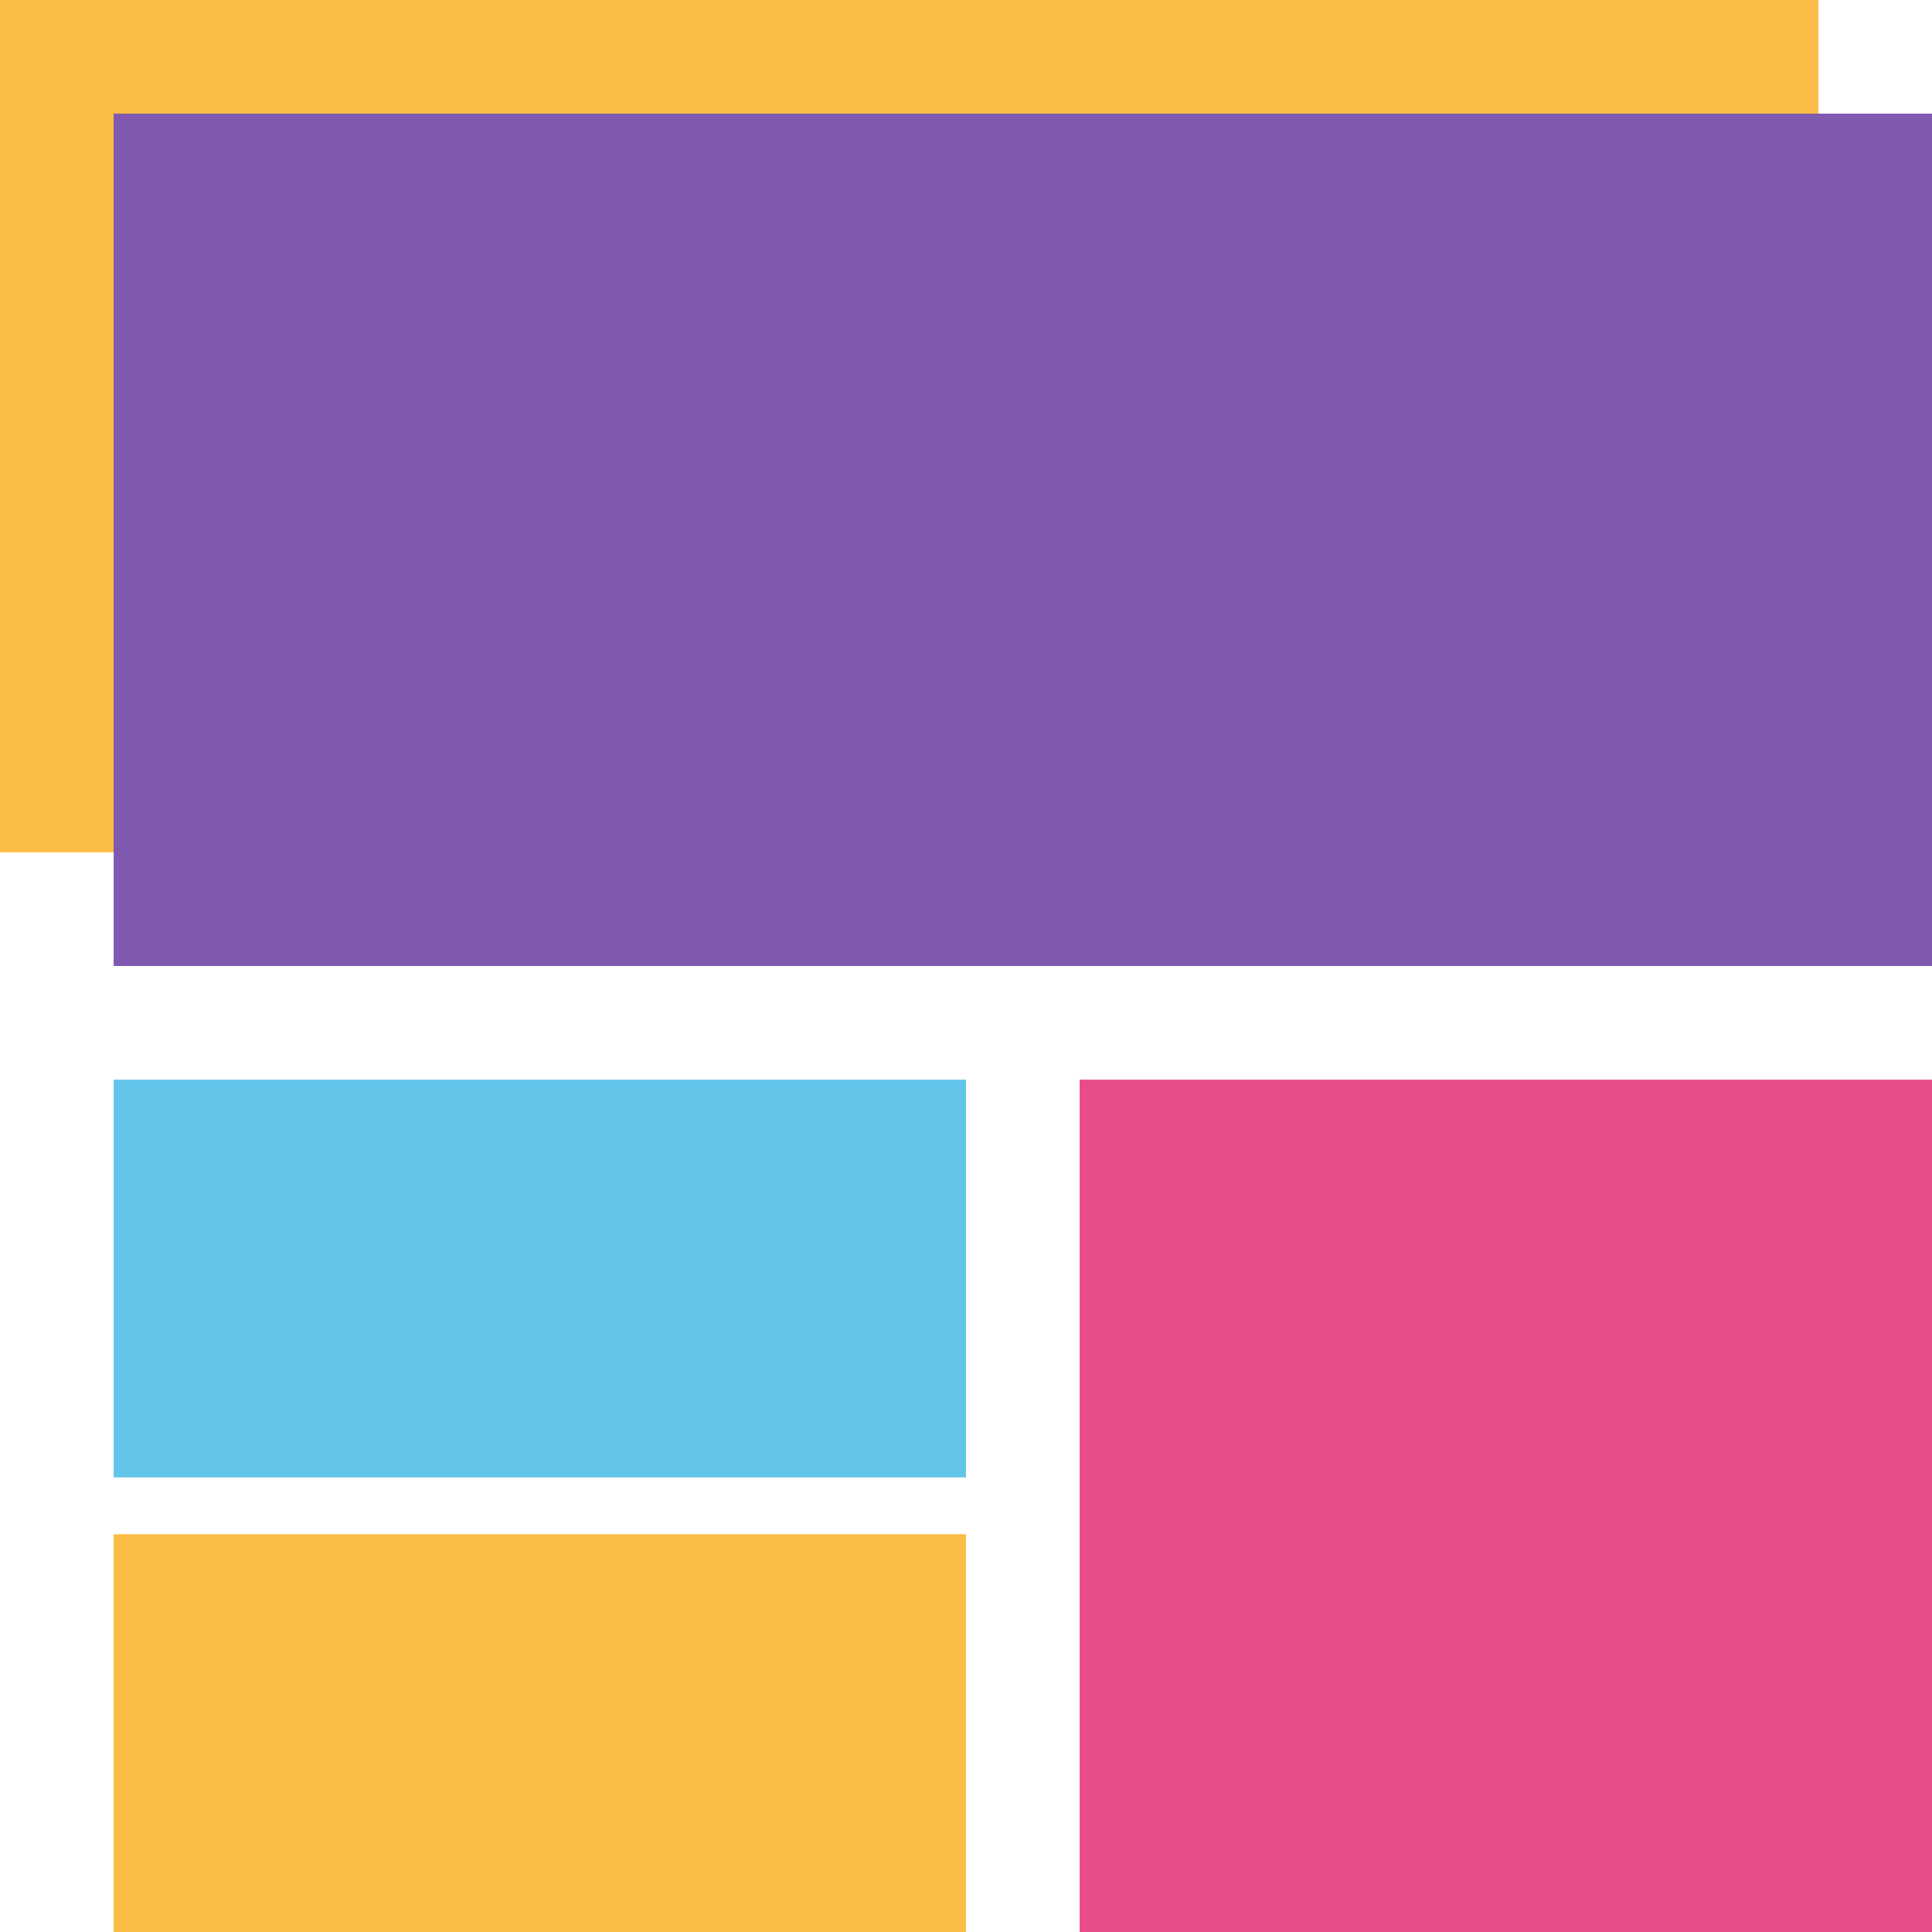<svg xmlns="http://www.w3.org/2000/svg" width="34" height="34" fill="none" viewBox="0 0 34 34">
    <path fill="#FBBD45" d="M32 0H0v15h32V0z"/>
    <path fill="#E84C8B" d="M34 19H19v15h15V19z"/>
    <path fill="#63C5EA" d="M17 19H2v7h15v-7z"/>
    <path fill="#FBBD45" d="M17 27H2v7h15v-7z"/>
    <path fill="#7F59B0" d="M34 2H2v15h32V2z"/>
</svg>
